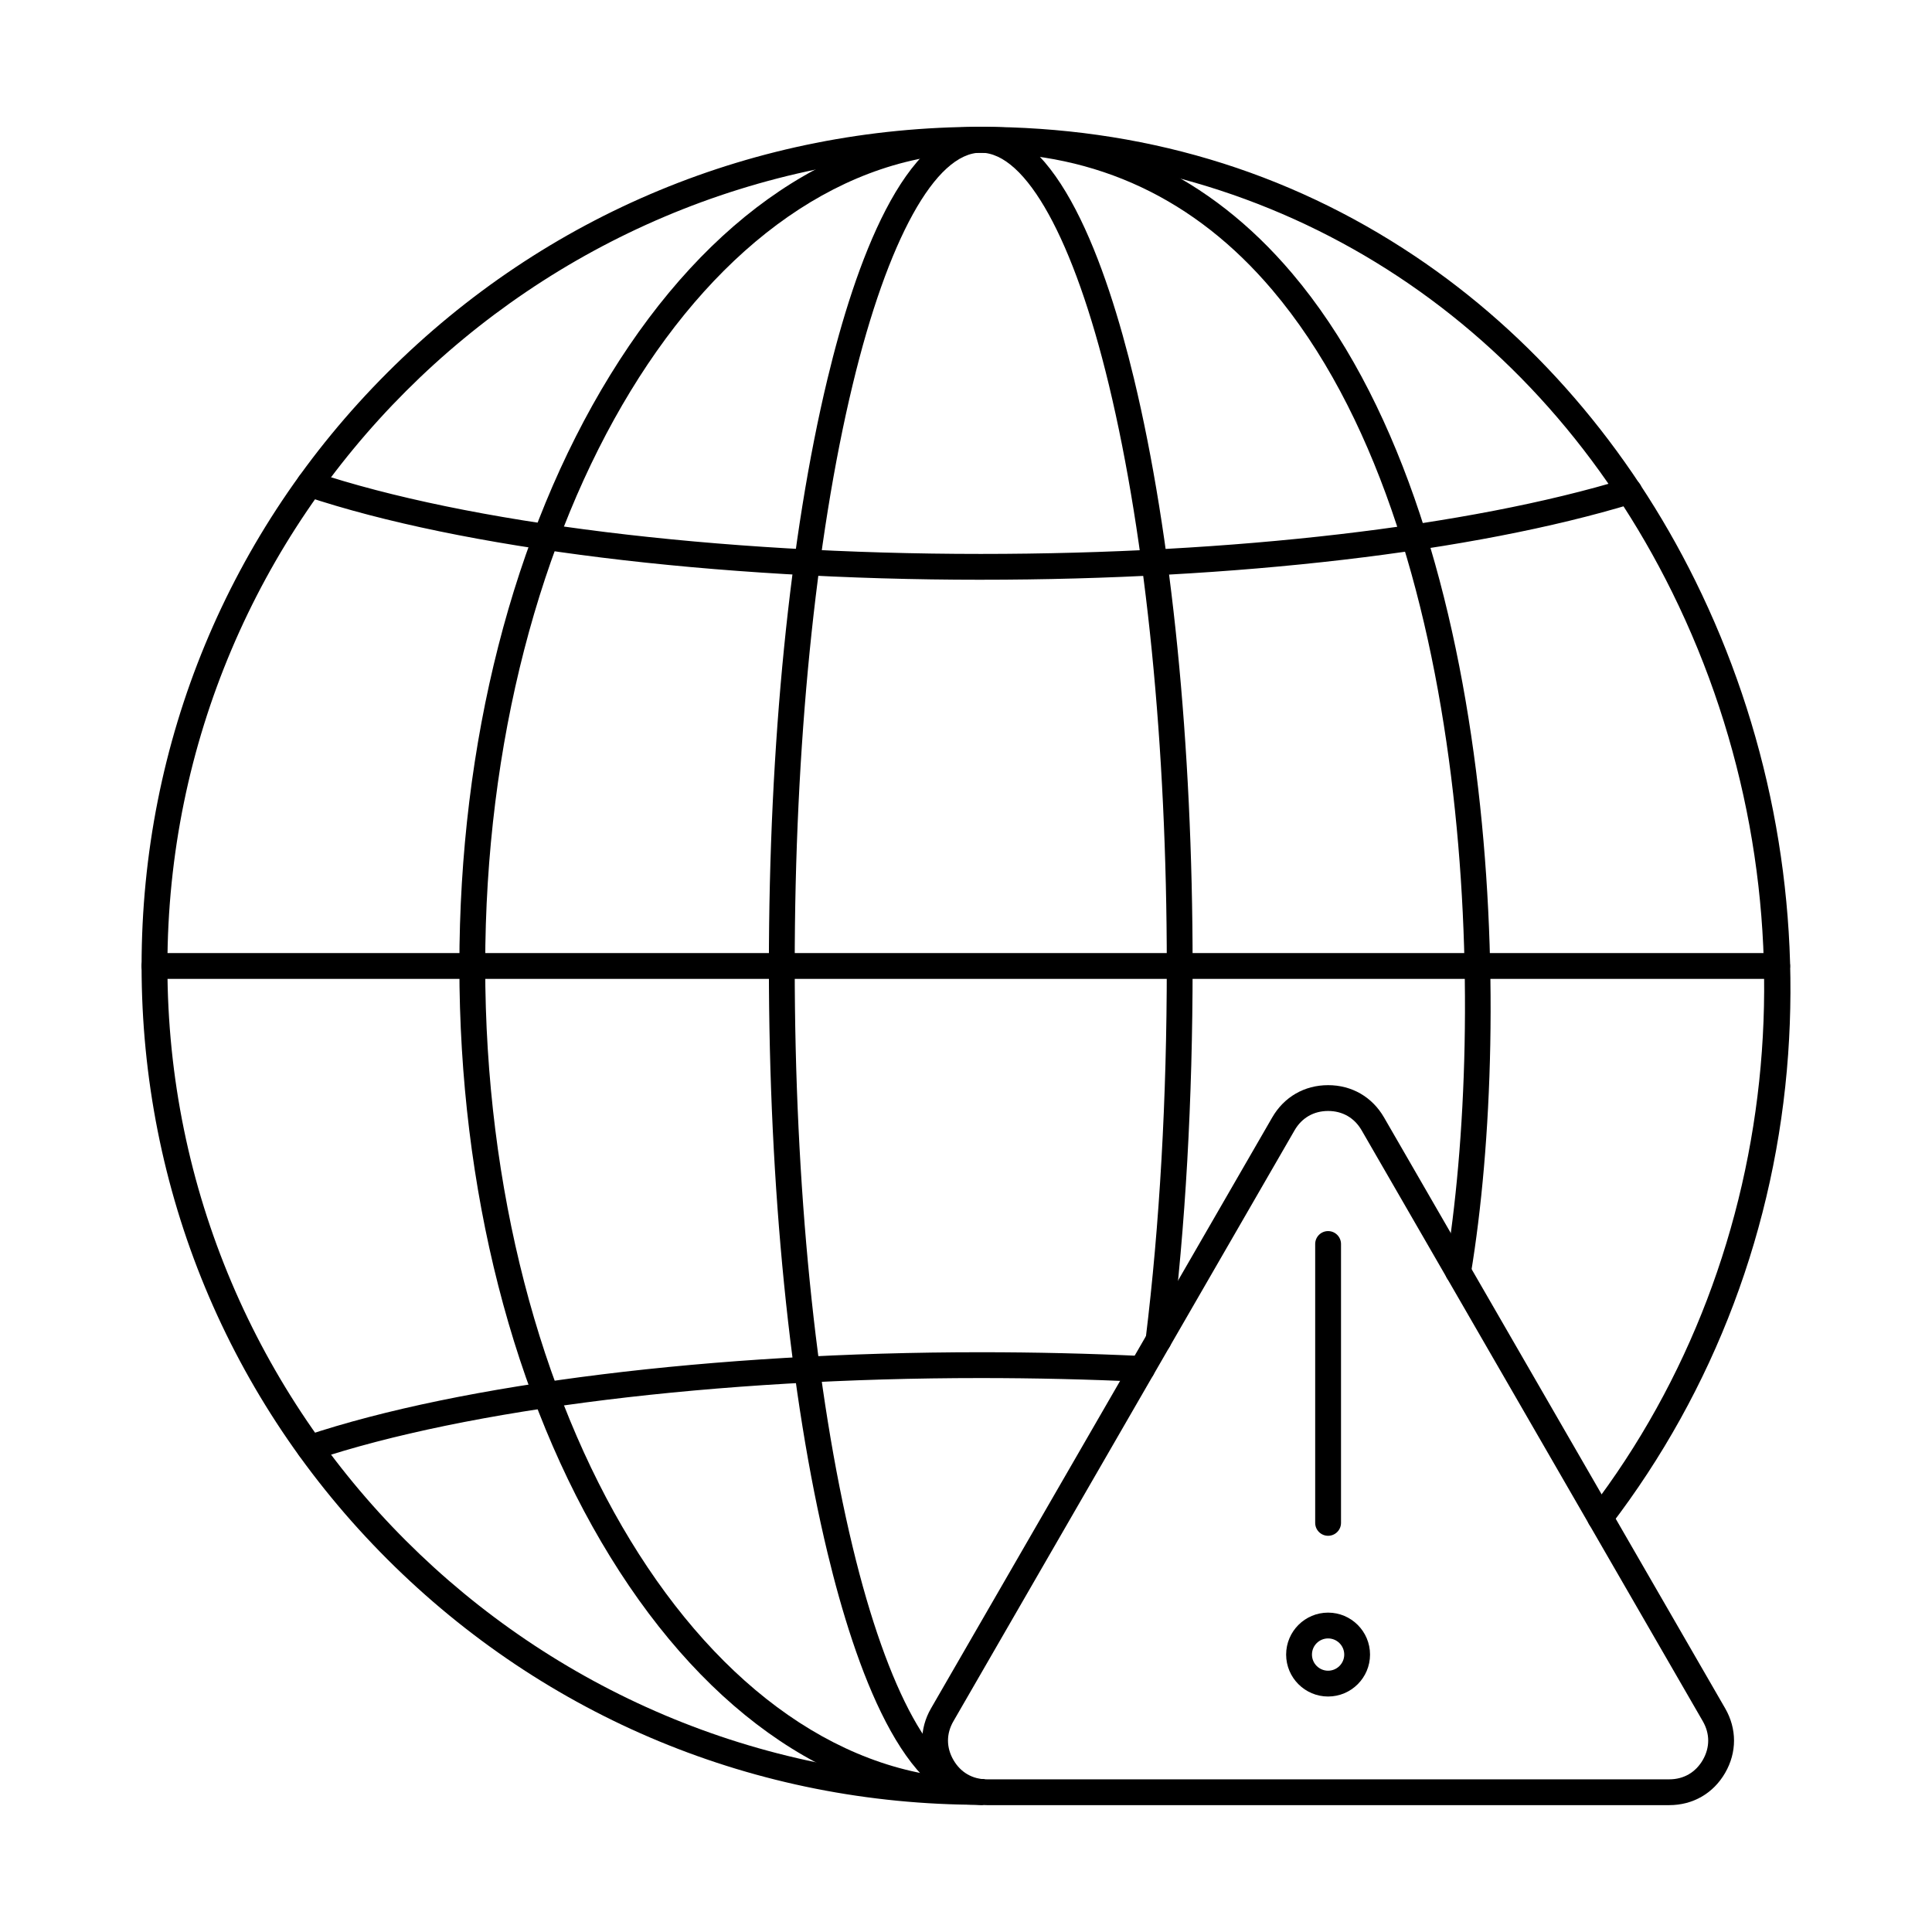 <?xml version="1.0" encoding="UTF-8"?>
<!-- Uploaded to: ICON Repo, www.svgrepo.com, Generator: ICON Repo Mixer Tools -->
<svg fill="#000000" width="800px" height="800px" version="1.1" viewBox="144 144 512 512" xmlns="http://www.w3.org/2000/svg">
 <g fill-rule="evenodd">
  <path d="m403.86 622.29c-59.406 0-115.24-23.121-157.23-65.09-41.98-41.98-65.109-97.805-65.109-157.2 0-59.406 23.137-115.25 65.137-157.25 42.008-42.008 97.852-65.137 157.25-65.137 42.363 0 81.066 11.52 115.03 34.246 31.121 20.82 56.816 50.57 74.32 86.02 19.184 38.844 27.691 82.242 24.617 125.52-3.25 45.738-19.527 88.934-47.078 124.91-1.148 1.504-3.297 1.789-4.793 0.641-1.504-1.148-1.789-3.297-0.641-4.801 52.398-68.414 60.941-163.89 21.766-243.23-36.012-72.922-104.5-116.45-183.22-116.45-118.85 0-215.54 96.691-215.54 215.54 0 118.8 96.676 215.45 215.5 215.45 1.891 0 3.422 1.531 3.422 3.422s-1.531 3.422-3.422 3.422z"/>
  <path d="m403.93 622.29c-37.23 0-72.113-23.344-98.207-65.715-25.793-41.863-39.984-97.477-39.984-156.58 0-59.113 14.191-114.73 39.977-156.62 26.098-42.41 60.965-65.758 98.188-65.758 32.91 0 60.645 13.035 82.457 38.746 55.676 65.66 58.641 197.51 47.434 265.2-0.309 1.863-2.074 3.117-3.938 2.816-1.859-0.312-3.125-2.066-2.816-3.938 11.016-66.473 8.285-195.75-45.902-259.64-20.445-24.109-46.426-36.332-77.234-36.332-72.414 0-131.32 96.691-131.32 215.54 0 118.8 58.918 215.45 131.35 215.45 1.891 0 3.422 1.531 3.422 3.422s-1.531 3.422-3.422 3.422z"/>
  <path d="m403.93 622.29c-20.285 0-33.285-36.277-40.617-66.715-10.02-41.59-15.547-96.844-15.547-155.58 0-58.746 5.516-114.02 15.539-155.64 7.332-30.453 20.332-66.75 40.602-66.75 20.277 0 33.277 36.297 40.609 66.75 10.016 41.613 15.539 96.887 15.539 155.64 0 35.539-1.898 69.047-5.648 99.598-0.223 1.871-1.941 3.215-3.805 2.977-1.879-0.23-3.215-1.934-2.984-3.812 3.707-30.266 5.594-63.496 5.594-98.758 0-58.23-5.453-112.93-15.352-154.03-9.273-38.516-21.961-61.508-33.953-61.508-11.98 0-24.68 22.996-33.945 61.508-9.895 41.098-15.352 95.801-15.352 154.03 0 58.215 5.453 112.9 15.359 153.98 9.273 38.496 21.969 61.473 33.961 61.473 1.891 0 3.422 1.531 3.422 3.422s-1.531 3.422-3.422 3.422z"/>
  <path d="m403.9 297.64c-70.617 0-137.52-8.277-178.95-22.141-1.789-0.605-2.754-2.539-2.156-4.332 0.598-1.789 2.539-2.762 4.332-2.164 40.77 13.641 106.85 21.793 176.77 21.793 67.051 0 129.32-7.25 170.85-19.895 1.801-0.551 3.715 0.465 4.269 2.273 0.551 1.809-0.473 3.715-2.281 4.269-42.148 12.836-105.15 20.195-172.84 20.195z"/>
  <path d="m226.05 531.16c-1.426 0-2.762-0.91-3.242-2.336-0.594-1.789 0.367-3.734 2.156-4.328 41.438-13.863 108.33-22.141 178.94-22.141 14.398 0 28.82 0.34 42.879 1.008 1.879 0.09 3.34 1.691 3.25 3.582-0.09 1.879-1.703 3.324-3.582 3.25-13.941-0.66-28.262-0.996-42.551-0.996-69.918 0-136 8.145-176.77 21.785-0.355 0.117-0.723 0.18-1.086 0.18z"/>
  <path d="m495.96 438.42c-3.824 0-6.984 1.828-8.891 5.133l-90.402 156.59c-1.918 3.305-1.918 6.949 0 10.266 1.906 3.305 5.062 5.133 8.883 5.133h180.82c3.824 0 6.973-1.828 8.891-5.133 1.906-3.312 1.906-6.957 0-10.266l-90.41-156.59c-1.906-3.305-5.062-5.133-8.883-5.133zm90.402 183.96h-180.81c-6.273 0-11.672-3.117-14.816-8.551-3.137-5.434-3.137-11.672 0-17.105l90.414-156.59c3.137-5.434 8.535-8.555 14.816-8.555 6.273 0 11.672 3.117 14.816 8.555l90.402 156.59c3.137 5.434 3.133 11.672 0 17.105-3.137 5.434-8.535 8.551-14.816 8.551z"/>
  <path d="m495.96 551c-1.887 0-3.422-1.531-3.422-3.422v-73.902c0-1.887 1.531-3.422 3.422-3.422 1.891 0 3.422 1.531 3.422 3.422v73.902c0 1.891-1.535 3.422-3.422 3.422z"/>
  <path d="m495.96 578.2c-2.359 0-4.277 1.914-4.277 4.277 0 2.352 1.914 4.277 4.277 4.277 2.352 0 4.277-1.926 4.277-4.277 0-2.359-1.926-4.277-4.277-4.277zm0 15.395c-6.129 0-11.121-4.988-11.121-11.117 0-6.129 4.988-11.117 11.117-11.117 6.129 0 11.117 4.988 11.117 11.117 0 6.129-4.988 11.117-11.117 11.117z"/>
  <path d="m614.97 403.42h-430.04c-1.887 0-3.422-1.531-3.422-3.422s1.531-3.422 3.422-3.422h430.04c1.887 0 3.418 1.531 3.418 3.422 0.004 1.887-1.531 3.422-3.418 3.422z"/>
 </g>
</svg>